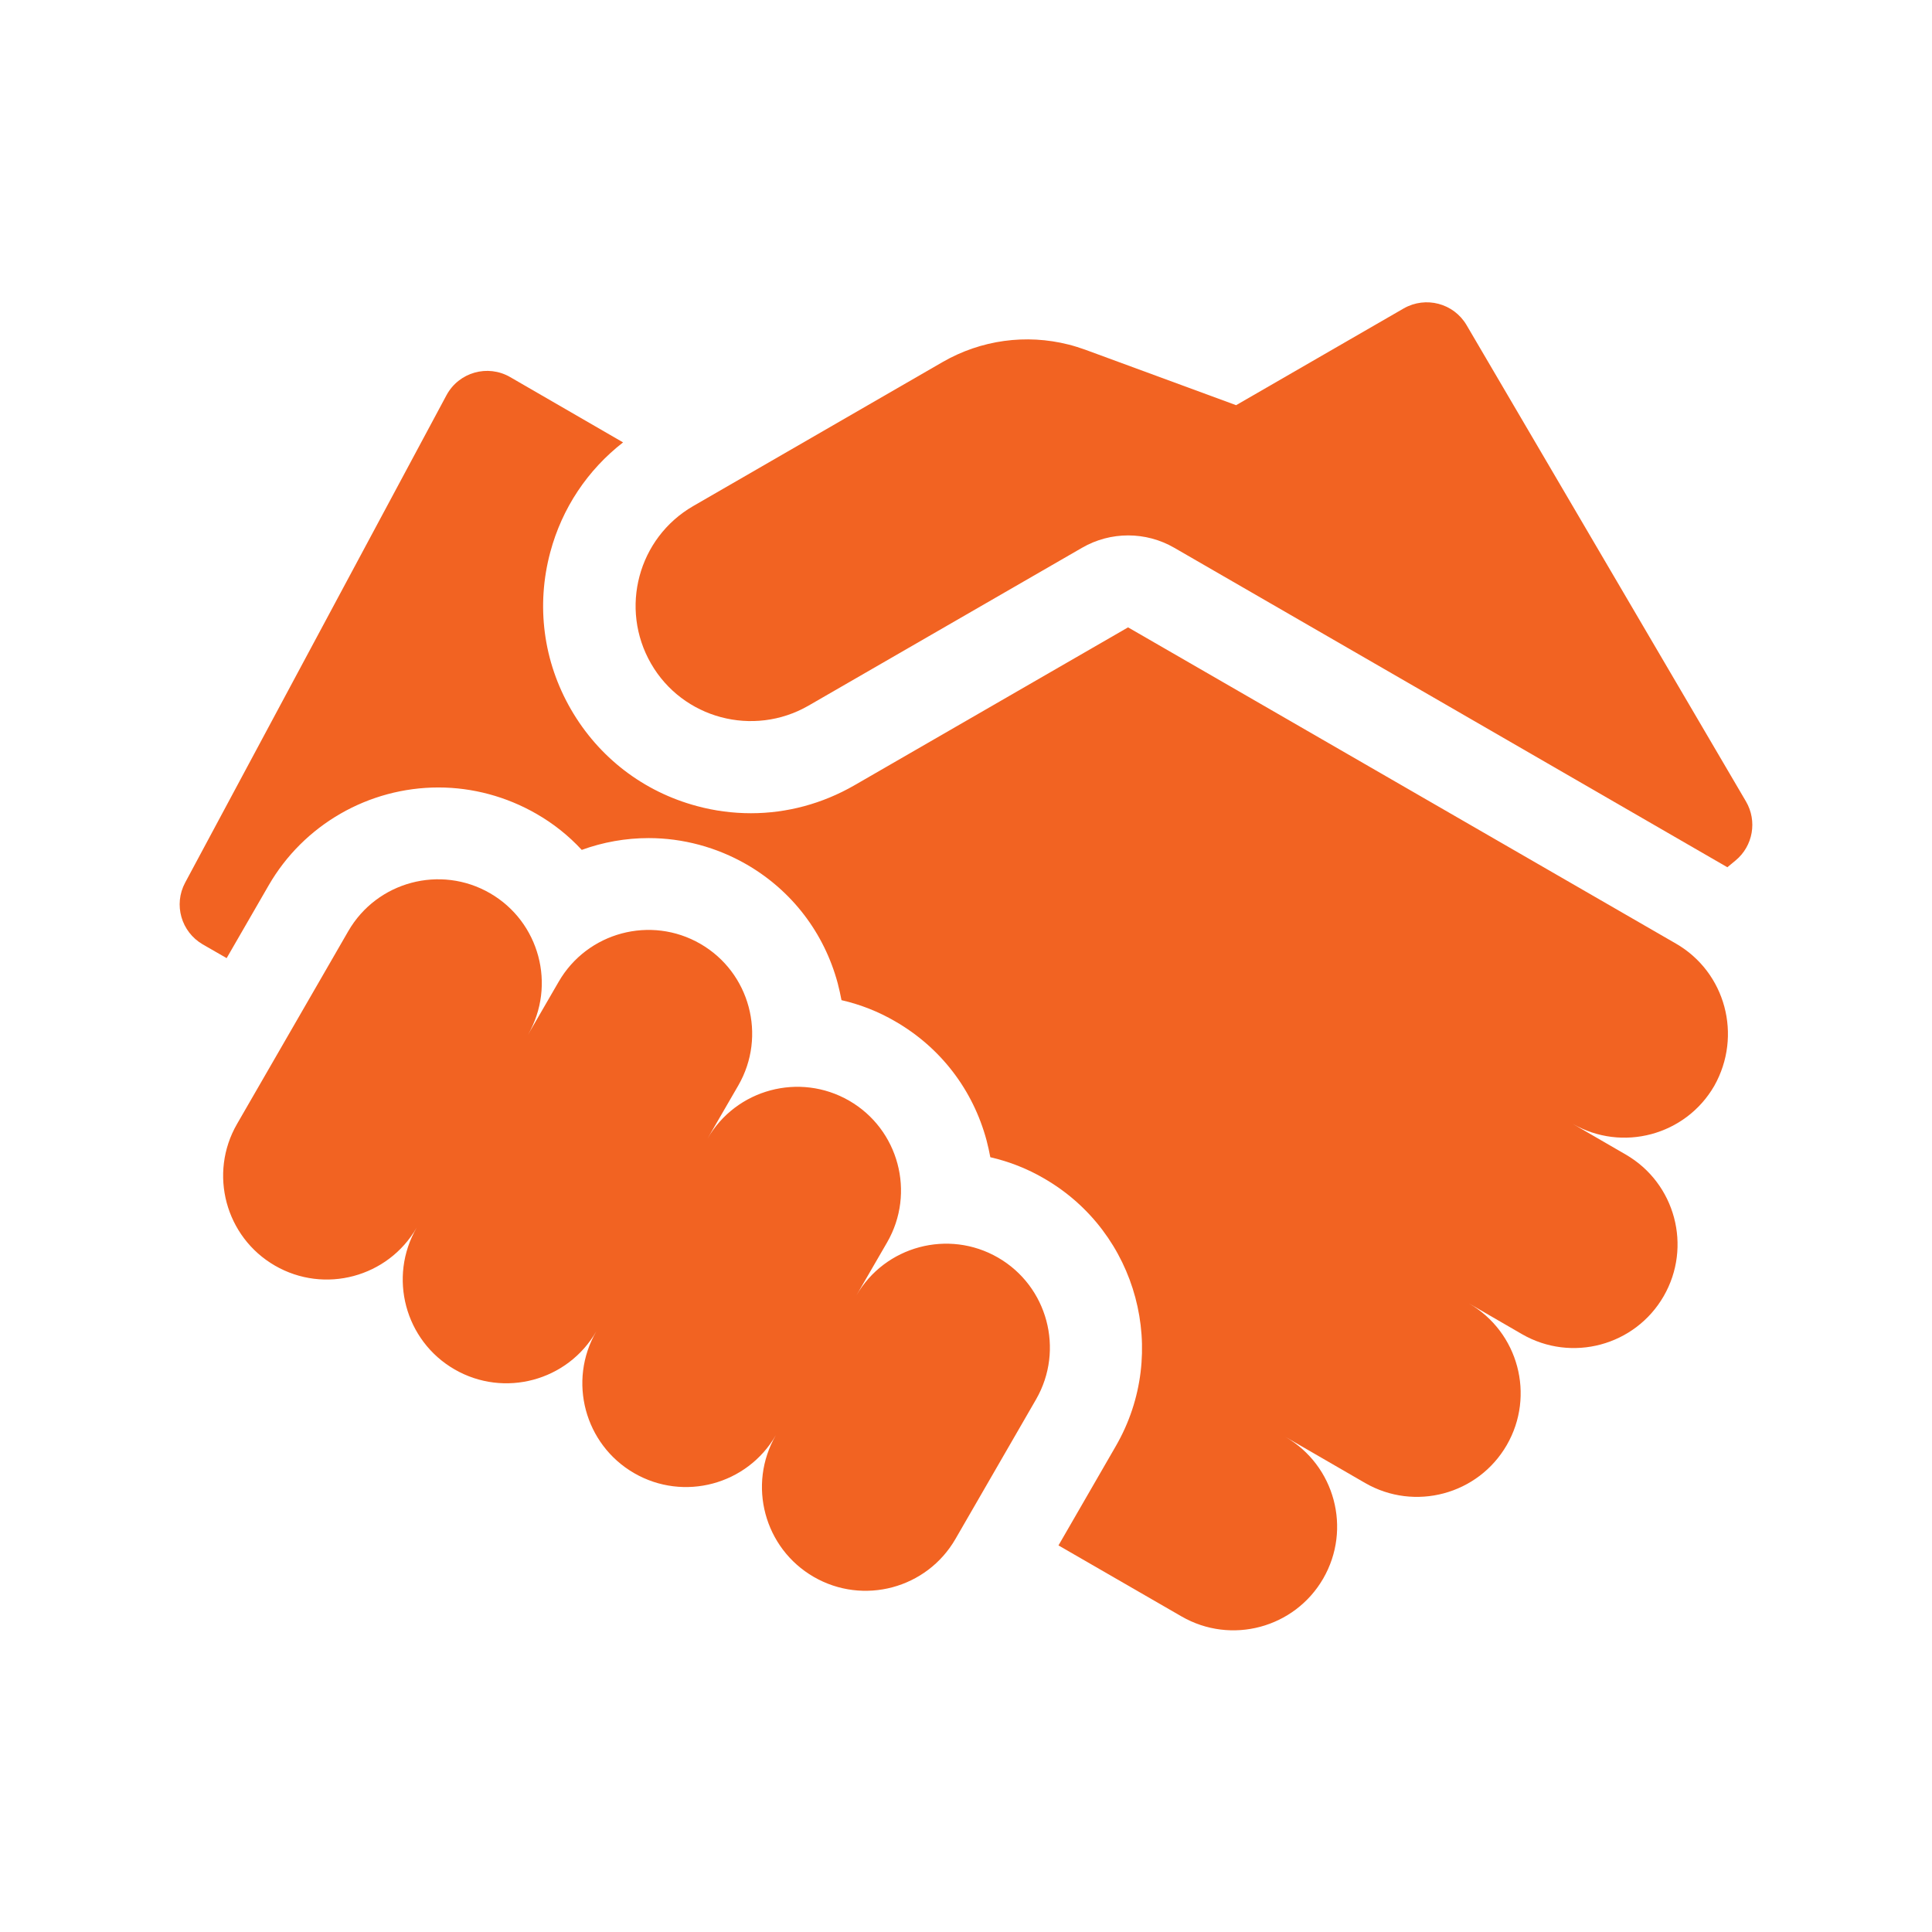 <?xml version="1.0" encoding="UTF-8"?>
<svg xmlns="http://www.w3.org/2000/svg" xmlns:xlink="http://www.w3.org/1999/xlink" version="1.0" x="0px" y="0px" viewBox="0 0 1080 1080" xml:space="preserve">
<g id="Icon">
	<g>
		<path fill="#F26322" d="M976,448L819.8,181.7c-7.2-12.2-22.8-16.3-35.1-9.3L691,226.5l-84.3-31c-3.1-1.1-6.2-2.1-9.4-2.9    c-23.7-6-48.9-2.6-70.4,9.8l-139.4,80.5c-30.8,17.8-41.3,57.2-23.6,88s57.2,41.3,88,23.6l153-88.3c15.9-9.2,35.6-9.2,51.5,0    c0,0,308.3,178,309.2,178.6l4.6-3.8C980,472.9,982.4,458.9,976,448L976,448z"></path>
		<path fill="#F26322" d="M936.9,527.5L630.6,350.7l-153,88.3c-17.9,10.3-37.7,15.6-57.8,15.6c-10.1,0-20.2-1.3-30.2-4    c-29.9-8-54.9-27.2-70.4-54c-15.5-26.8-19.6-58-11.6-87.9c6.6-24.7,20.9-46,40.7-61.4l-63.1-36.5c-12.6-7.3-28.7-2.7-35.6,10.1    L103.5,493.4c-6.6,12.3-2.2,27.5,9.8,34.5l13.4,7.7l23.5-40.7c19.5-33.8,55.8-54.7,94.9-54.7c19.1,0,38,5.1,54.7,14.7    c9.6,5.5,18.1,12.3,25.4,20.2c11.8-4.3,24.5-6.6,37.4-6.6c19.1,0,38,5.1,54.7,14.7c25.3,14.6,43.4,38.2,51,66.5    c0.8,3.1,1.5,6.2,2.1,9.4c10.5,2.4,20.7,6.4,30.1,11.9c25.3,14.6,43.4,38.2,51,66.5c0.8,3.1,1.5,6.2,2.1,9.4    c10.5,2.4,20.7,6.4,30.1,11.9c52.3,30.2,70.2,97.3,40.1,149.5l-32.1,55.6l68.8,39.7c27.7,16,63.2,6.5,79.2-21.2    c16-27.7,6.5-63.2-21.2-79.2l44.6,25.8c27.7,16,63.2,6.5,79.2-21.2c16-27.7,6.5-63.2-21.2-79.2l29.7,17.2    c27.7,16,63.2,6.5,79.2-21.2c16-27.7,6.5-63.2-21.2-79.2l-29.7-17.2c27.7,16,63.2,6.5,79.2-21.2    C974.1,578.9,964.6,543.5,936.9,527.5L936.9,527.5z"></path>
		<path fill="#F26322" d="M557.9,703c-27.7-16-63.2-6.5-79.2,21.2l17.2-29.7c16-27.7,6.5-63.2-21.2-79.2    c-27.7-16-63.2-6.5-79.2,21.2l17.2-29.7c16-27.7,6.5-63.2-21.2-79.2c-27.7-16-63.2-6.5-79.2,21.2l-17.2,29.7    c16-27.7,6.5-63.2-21.2-79.2c-27.7-16-63.2-6.5-79.2,21.2l-62.2,107.8c-16,27.7-6.5,63.2,21.2,79.2c27.7,16,63.2,6.5,79.2-21.2    c-16,27.7-6.5,63.2,21.2,79.2c27.7,16,63.2,6.5,79.2-21.2c-16,27.7-6.5,63.2,21.2,79.2c27.7,16,63.2,6.5,79.2-21.2    c-16,27.7-6.5,63.2,21.2,79.2c27.7,16,63.2,6.5,79.2-21.2l45.1-78.1C595.1,754.5,585.6,719,557.9,703L557.9,703z"></path>
	</g>
</g>
<g id="Raster">
</g>
</svg>
